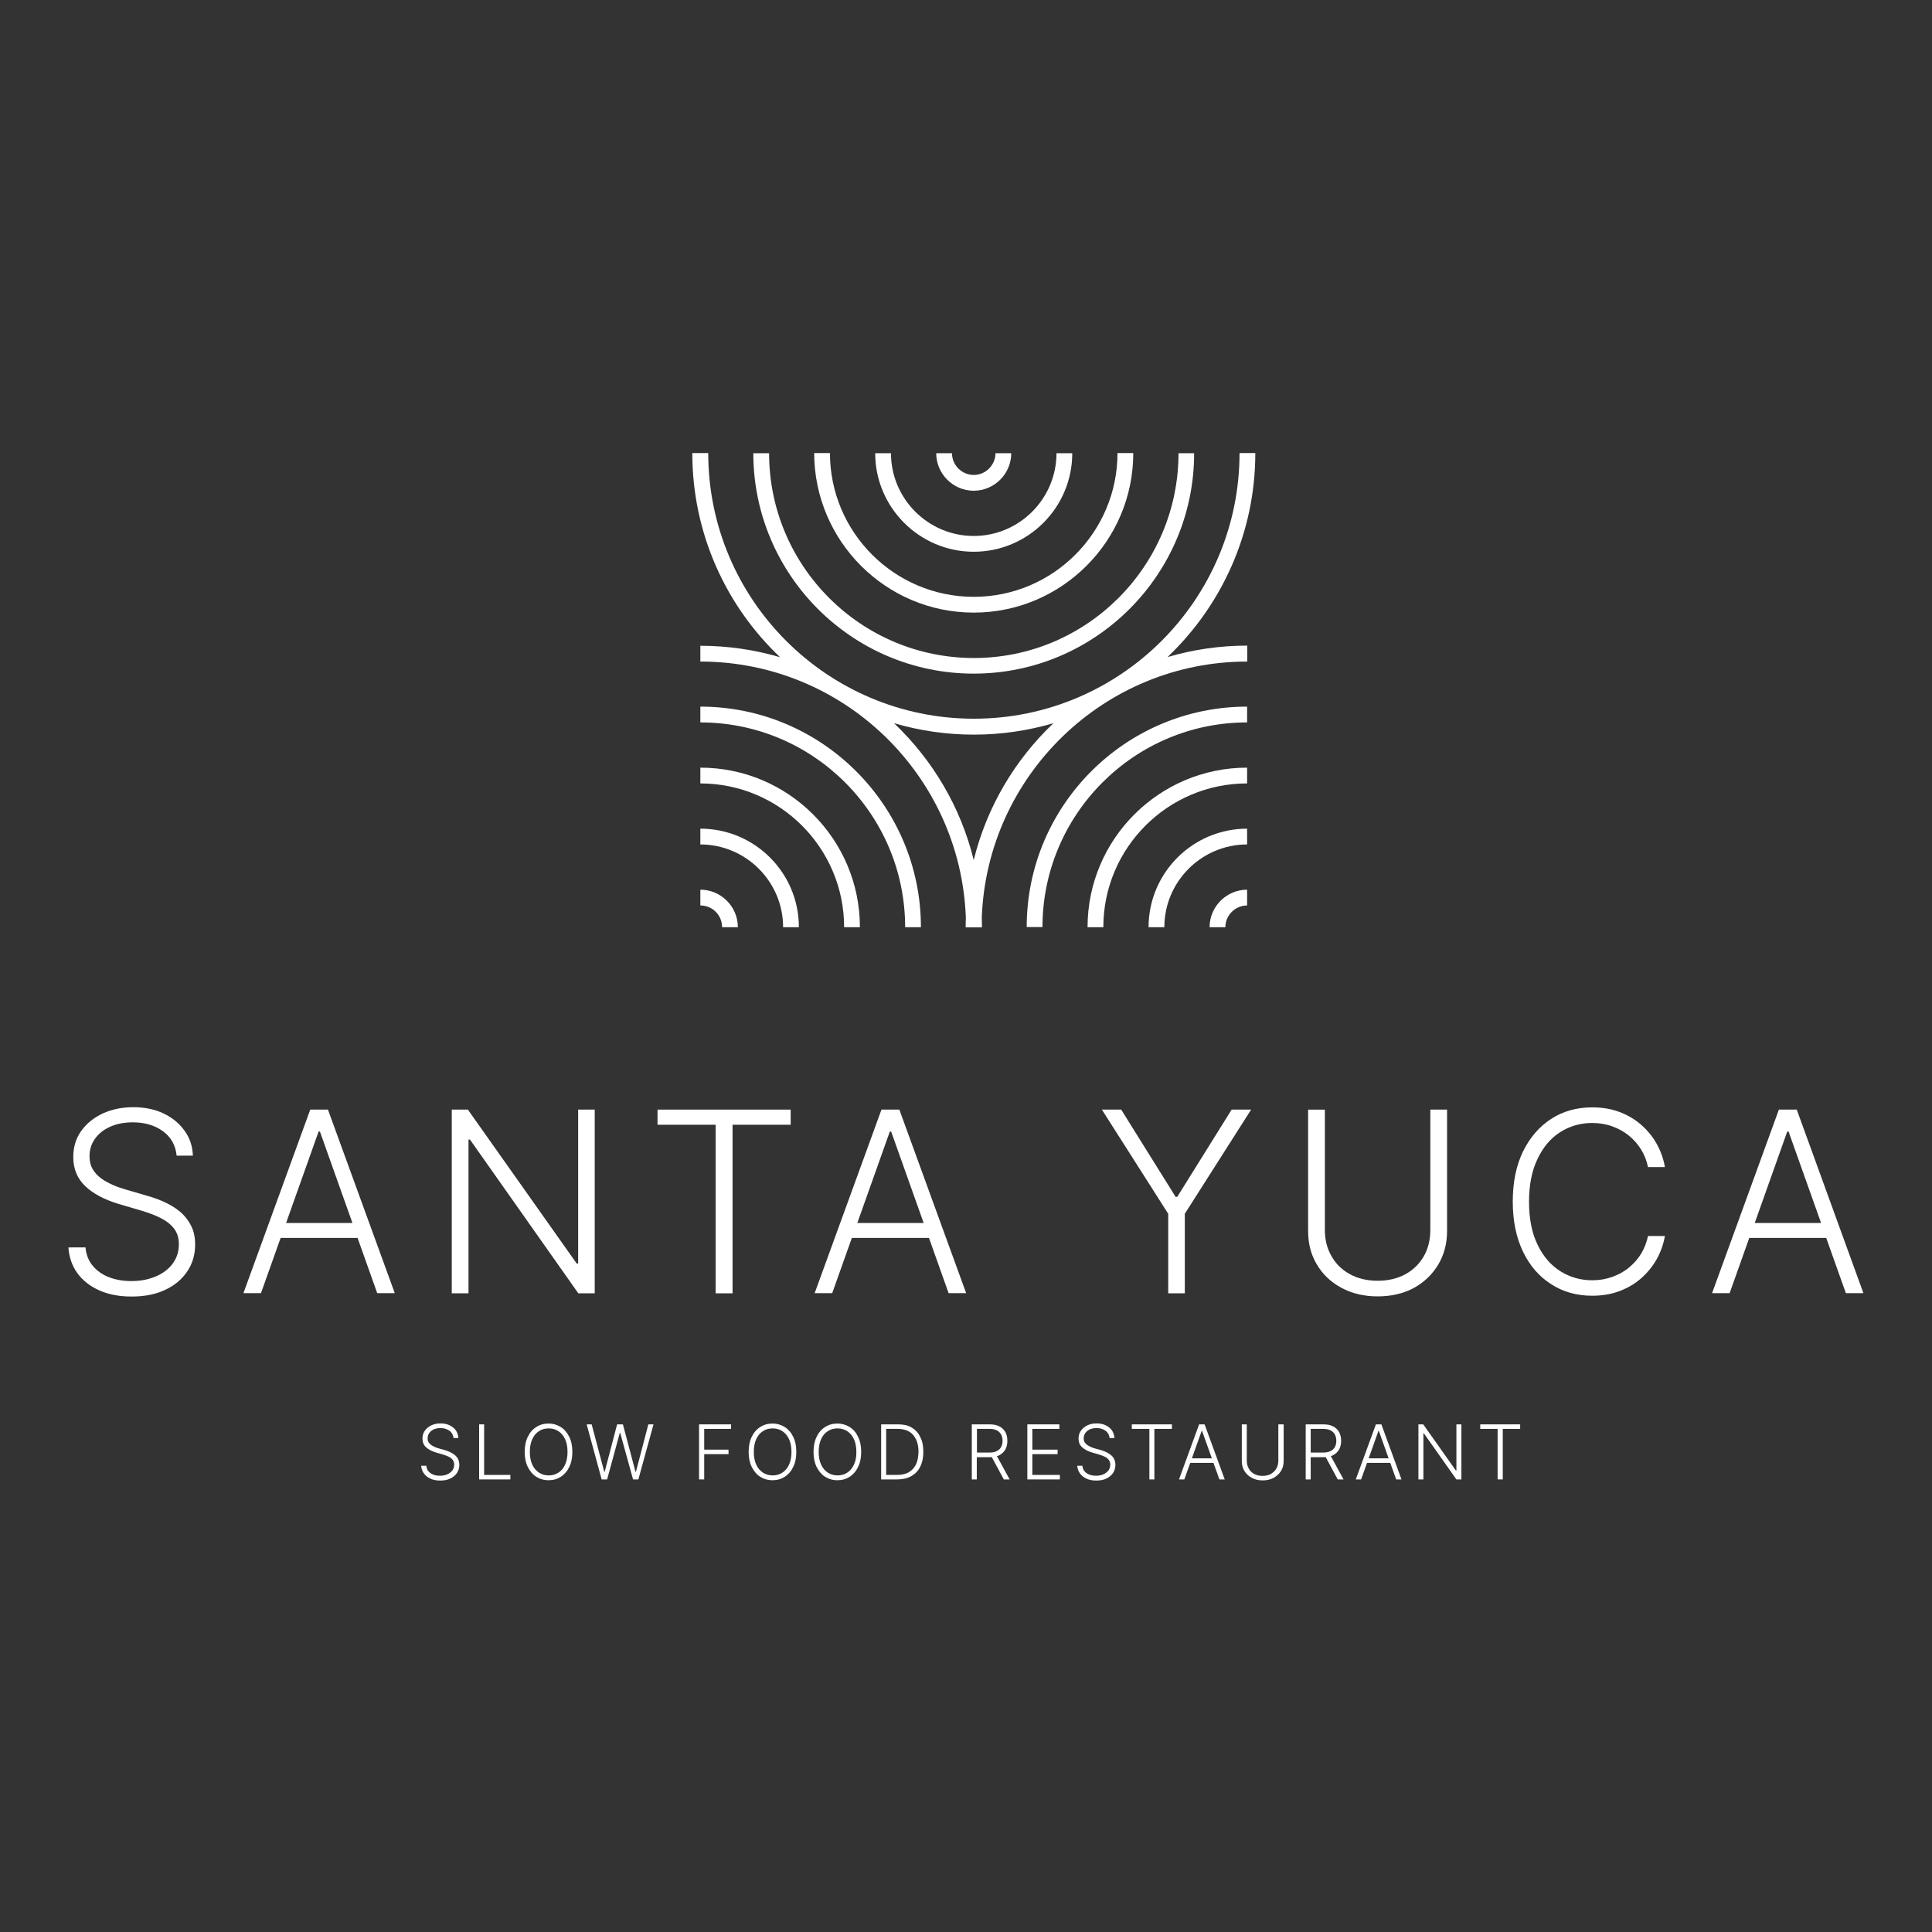 <?xml version="1.0" encoding="utf-8"?>
<!-- Generator: Adobe Illustrator 27.0.0, SVG Export Plug-In . SVG Version: 6.00 Build 0)  -->
<svg version="1.1" id="Capa_1" xmlns="http://www.w3.org/2000/svg" xmlns:xlink="http://www.w3.org/1999/xlink" x="0px" y="0px"
	 viewBox="0 0 1200 1200" style="enable-background:new 0 0 1200 1200;" xml:space="preserve">
<rect x="0" y="0" width="1200" height="1200" fill="#333333" stroke="none"/>
<style type="text/css">
	.st0{fill:#FFFFFF;}
</style>
<g>
	<path class="st0" d="M111.2,752.1c-3-2.4-6.4-4.3-10-5.9c-3.6-1.6-7.3-2.8-10.9-3.8l-12-3.5c-2.7-0.8-5.5-1.7-8.2-2.9
		c-2.7-1.2-5.1-2.5-7.3-4.1c-2.2-1.6-4-3.6-5.3-5.8c-1.3-2.3-1.9-4.9-1.9-7.9c0-4.1,1.1-7.7,3.4-10.9c2.3-3.2,5.4-5.7,9.5-7.5
		c4-1.8,8.7-2.7,14-2.7c7.5,0,13.8,1.9,18.8,5.6c5,3.7,7.8,8.8,8.4,15.1h10.1c-0.2-5.8-1.9-11-5.2-15.5c-3.2-4.5-7.5-8.1-13-10.7
		c-5.5-2.6-11.7-3.9-18.8-3.9c-7,0-13.3,1.3-19,3.9c-5.6,2.6-10.1,6.3-13.4,10.9c-3.3,4.7-4.9,10-4.9,16.2c0,7.3,2.5,13.3,7.4,18
		c4.9,4.7,11.9,8.4,20.8,11.1l13.6,4c4.7,1.4,8.9,2.9,12.4,4.7c3.6,1.8,6.4,4,8.4,6.6c2,2.6,3,5.9,3,9.7c0,4.6-1.3,8.6-3.8,12
		c-2.5,3.4-6,6.1-10.5,8c-4.4,1.9-9.5,2.9-15.2,2.9c-5.1,0-9.8-0.8-13.9-2.4c-4.2-1.6-7.5-4-10.1-7.1c-2.6-3.1-4.1-6.9-4.5-11.4
		H42.5c0.4,6,2.2,11.3,5.5,15.9c3.3,4.6,7.8,8.1,13.5,10.7c5.7,2.6,12.5,3.9,20.2,3.9c8.2,0,15.3-1.4,21.2-4.3
		c5.9-2.8,10.4-6.7,13.6-11.6c3.2-4.9,4.7-10.3,4.7-16.4c0-4.7-0.9-8.8-2.8-12.2C116.6,757.4,114.2,754.5,111.2,752.1z"/>
	<path class="st0" d="M192.7,689.2l-41.5,114h10.9l12.2-34.3h47.8l12.2,34.3h10.9l-41.5-114H192.7z M177.7,759.6l20.2-56.8h0.8
		l20.2,56.8H177.7z"/>
	<polygon class="st0" points="369.4,689.2 359.1,689.2 359.1,784.8 358.2,784.8 290.6,689.2 280.6,689.2 280.6,803.3 291,803.3 
		291,707.8 291.9,707.8 359.2,803.3 369.4,803.3 	"/>
	<polygon class="st0" points="491.1,689.2 408.4,689.2 408.4,698.6 444.5,698.6 444.5,803.3 455,803.3 455,698.6 491.1,698.6 	"/>
	<path class="st0" d="M547.5,689.2l-41.5,114h10.9l12.2-34.3H577l12.2,34.3h10.9l-41.5-114H547.5z M532.5,759.6l20.2-56.8h0.8
		l20.2,56.8H532.5z"/>
	<polygon class="st0" points="735.9,803.3 735.9,753.9 777.1,689.2 765,689.2 731.2,743.4 730.2,743.4 696.4,689.2 684.4,689.2 
		725.6,753.9 725.6,803.3 	"/>
	<path class="st0" d="M893.3,785.5c3.6-6.1,5.5-13,5.5-20.8v-75.5h-10.4V764c0,6-1.3,11.4-4,16.2c-2.7,4.7-6.5,8.5-11.4,11.2
		c-4.9,2.7-10.7,4.1-17.3,4.1c-6.6,0-12.4-1.4-17.3-4.1c-4.9-2.7-8.7-6.4-11.4-11.2c-2.7-4.7-4.1-10.1-4.1-16.2v-74.8h-10.4v75.5
		c0,7.8,1.8,14.7,5.5,20.8c3.6,6.1,8.7,10.9,15.2,14.4c6.5,3.5,14,5.3,22.5,5.3c8.6,0,16.1-1.8,22.6-5.3
		C884.6,796.4,889.6,791.6,893.3,785.5z"/>
	<path class="st0" d="M969.2,703.1c5.9-3.7,12.5-5.6,19.7-5.6c4.5,0,8.7,0.7,12.5,2.1c3.9,1.4,7.3,3.3,10.4,5.8
		c3,2.5,5.6,5.4,7.6,8.7c2,3.3,3.4,6.9,4.2,10.8h10.5c-0.9-5.3-2.7-10.2-5.2-14.6c-2.5-4.5-5.8-8.4-9.7-11.8
		c-3.9-3.4-8.4-6-13.5-7.9c-5.1-1.9-10.7-2.8-16.8-2.8c-9.6,0-18.1,2.4-25.5,7.2c-7.4,4.8-13.2,11.6-17.5,20.3
		c-4.2,8.8-6.3,19.1-6.3,31c0,11.9,2.1,22.2,6.3,31c4.2,8.8,10,15.5,17.5,20.3c7.4,4.8,15.9,7.2,25.5,7.2c6.1,0,11.7-0.9,16.8-2.8
		c5.1-1.9,9.6-4.5,13.5-7.9c3.9-3.4,7.1-7.3,9.7-11.8c2.5-4.5,4.3-9.4,5.2-14.6h-10.5c-0.8,3.9-2.2,7.5-4.2,10.9
		c-2,3.3-4.6,6.2-7.6,8.7c-3,2.5-6.5,4.4-10.4,5.8c-3.9,1.4-8,2.1-12.5,2.1c-7.2,0-13.8-1.9-19.7-5.6c-5.9-3.7-10.7-9.2-14.2-16.5
		c-3.5-7.2-5.3-16.1-5.3-26.7c0-10.5,1.8-19.4,5.3-26.6C958.5,712.4,963.2,706.9,969.2,703.1z"/>
	<path class="st0" d="M1116,689.2h-11.1l-41.5,114h10.9l12.2-34.3h47.8l12.2,34.3h10.9L1116,689.2z M1089.9,759.6l20.2-56.8h0.8
		l20.2,56.8H1089.9z"/>
	<path class="st0" d="M435,438.9v9.8c70.1,0,127.2,57,127.2,127.2h9.8C572,500.4,510.5,438.9,435,438.9z"/>
	<path class="st0" d="M534.1,575.9c0-54.6-44.4-99.1-99.1-99.1v9.8c49.2,0,89.3,40,89.3,89.3H534.1z"/>
	<path class="st0" d="M435,514.7v9.8c28.3,0,51.4,23.1,51.4,51.4h9.8C496.2,542.1,468.8,514.7,435,514.7z"/>
	<path class="st0" d="M448.5,575.9h9.8c0-12.8-10.5-23.3-23.3-23.3v9.8C442.5,562.4,448.5,568.4,448.5,575.9z"/>
	<path class="st0" d="M774.6,448.7v-9.8c-75.5,0-136.9,61.4-136.9,136.9h9.8C647.5,505.8,704.5,448.7,774.6,448.7z"/>
	<path class="st0" d="M774.6,476.8c-54.6,0-99.1,44.4-99.1,99.1h9.8c0-49.2,40-89.3,89.3-89.3V476.8z"/>
	<path class="st0" d="M774.6,514.7c-33.7,0-61.2,27.4-61.2,61.2h9.8c0-28.3,23.1-51.4,51.4-51.4V514.7z"/>
	<path class="st0" d="M761.1,575.9c0-7.4,6.1-13.5,13.5-13.5v-9.8c-12.8,0-23.3,10.5-23.3,23.3H761.1z"/>
	<path class="st0" d="M484.5,408.2c-15.7-4.6-32.3-7.1-49.5-7.1v9.8c89,0,161.7,70.8,164.9,159.1c-0.1,2-0.1,4-0.1,6h0.3h9.5h0.3
		c0-2,0-4-0.1-6c3.2-88.2,75.9-159.1,164.9-159.1V401c-17.2,0-33.8,2.5-49.5,7.1c33.5-31.9,54.5-76.9,54.5-126.7h-9.8
		c0,91-74,165-165,165c-91,0-165-74-165-165H430C430,331.3,450.9,376.3,484.5,408.2z M604.8,456.3c17.2,0,33.8-2.5,49.5-7.1
		c-23.9,22.7-41.4,52-49.5,85c-8.1-33-25.6-62.3-49.5-85C571.1,453.8,587.7,456.3,604.8,456.3z"/>
	<path class="st0" d="M604.8,418.4c75.5,0,136.9-61.4,136.9-136.9H732c0,70.1-57,127.2-127.1,127.2s-127.2-57-127.2-127.2h-9.8
		C467.9,357,529.3,418.4,604.8,418.4z"/>
	<path class="st0" d="M604.8,380.5c54.6,0,99.1-44.4,99.1-99.1h-9.8c0,49.2-40,89.3-89.3,89.3c-49.2,0-89.3-40-89.3-89.3h-9.8
		C505.8,336.1,550.2,380.5,604.8,380.5z"/>
	<path class="st0" d="M604.8,342.7c33.7,0,61.2-27.4,61.2-61.2h-9.8c0,28.3-23.1,51.4-51.4,51.4s-51.4-23.1-51.4-51.4h-9.8
		C543.6,315.2,571.1,342.7,604.8,342.7z"/>
	<path class="st0" d="M604.8,304.8c12.8,0,23.3-10.5,23.3-23.3h-9.8c0,7.4-6.1,13.5-13.5,13.5c-7.4,0-13.5-6.1-13.5-13.5h-9.8
		C581.5,294.3,592,304.8,604.8,304.8z"/>
	<path class="st0" d="M282.3,903.6c-0.9-0.7-1.9-1.3-3-1.8c-1.1-0.5-2.2-0.9-3.3-1.2l-3.6-1c-0.8-0.2-1.6-0.5-2.4-0.9
		c-0.8-0.3-1.5-0.8-2.2-1.2c-0.7-0.5-1.2-1.1-1.6-1.7c-0.4-0.7-0.6-1.5-0.6-2.4c0-1.2,0.3-2.3,1-3.3c0.7-1,1.6-1.7,2.8-2.3
		c1.2-0.5,2.6-0.8,4.2-0.8c2.3,0,4.1,0.6,5.6,1.7c1.5,1.1,2.3,2.6,2.5,4.5h3c-0.1-1.7-0.6-3.3-1.5-4.7c-1-1.4-2.3-2.4-3.9-3.2
		c-1.6-0.8-3.5-1.2-5.7-1.2c-2.1,0-4,0.4-5.7,1.2c-1.7,0.8-3,1.9-4,3.3c-1,1.4-1.5,3-1.5,4.9c0,2.2,0.7,4,2.2,5.4
		c1.5,1.4,3.6,2.5,6.3,3.3l4.1,1.2c1.4,0.4,2.7,0.9,3.7,1.4c1.1,0.5,1.9,1.2,2.5,2c0.6,0.8,0.9,1.8,0.9,2.9c0,1.4-0.4,2.6-1.1,3.6
		c-0.8,1-1.8,1.8-3.1,2.4s-2.9,0.9-4.6,0.9c-1.5,0-2.9-0.2-4.2-0.7c-1.2-0.5-2.3-1.2-3-2.1c-0.8-0.9-1.2-2.1-1.3-3.4h-3.2
		c0.1,1.8,0.7,3.4,1.7,4.8c1,1.4,2.3,2.4,4,3.2c1.7,0.8,3.7,1.2,6.1,1.2c2.5,0,4.6-0.4,6.4-1.3c1.8-0.9,3.1-2,4.1-3.5
		c0.9-1.5,1.4-3.1,1.4-4.9c0-1.4-0.3-2.7-0.8-3.7C284,905.2,283.2,904.3,282.3,903.6z"/>
	<polygon class="st0" points="300.7,884.7 297.6,884.7 297.6,918.9 317,918.9 317,916.1 300.7,916.1 	"/>
	<path class="st0" d="M348.4,886.4c-2.2-1.4-4.8-2.2-7.7-2.2c-2.9,0-5.4,0.7-7.7,2.2c-2.2,1.4-4,3.5-5.2,6.1
		c-1.3,2.6-1.9,5.7-1.9,9.3c0,3.6,0.6,6.7,1.9,9.3c1.3,2.6,3,4.7,5.2,6.1c2.2,1.4,4.8,2.2,7.7,2.2c2.9,0,5.4-0.7,7.7-2.2
		c2.2-1.4,4-3.5,5.2-6.1c1.3-2.6,1.9-5.7,1.9-9.3c0-3.6-0.6-6.7-1.9-9.3C352.3,889.9,350.6,887.8,348.4,886.4z M351,909.7
		c-1,2.2-2.4,3.9-4.2,5c-1.8,1.2-3.8,1.7-6,1.7c-2.3,0-4.3-0.6-6-1.7c-1.8-1.2-3.2-2.8-4.2-5c-1-2.2-1.5-4.8-1.5-7.9
		c0-3.1,0.5-5.7,1.5-7.9c1-2.2,2.4-3.9,4.2-5c1.8-1.2,3.8-1.7,6-1.7c2.3,0,4.3,0.6,6,1.7c1.8,1.2,3.2,2.8,4.2,5
		c1,2.2,1.5,4.8,1.5,7.9C352.5,904.9,352,907.5,351,909.7z"/>
	<polygon class="st0" points="395,914.1 394.7,914.1 386.9,884.7 383.3,884.7 375.6,914.1 375.3,914.1 367.5,884.7 364.4,884.7 
		373.7,918.9 377.1,918.9 385,889.9 385.2,889.9 393.2,918.9 396.5,918.9 405.9,884.7 402.7,884.7 	"/>
	<polygon class="st0" points="434.2,918.9 437.4,918.9 437.4,903.2 452.5,903.2 452.5,900.4 437.4,900.4 437.4,887.5 454.1,887.5 
		454.1,884.7 434.2,884.7 	"/>
	<path class="st0" d="M487.5,886.4c-2.2-1.4-4.8-2.2-7.7-2.2c-2.9,0-5.4,0.7-7.7,2.2c-2.2,1.4-4,3.5-5.2,6.1
		c-1.3,2.6-1.9,5.7-1.9,9.3c0,3.6,0.6,6.7,1.9,9.3c1.3,2.6,3,4.7,5.2,6.1c2.2,1.4,4.8,2.2,7.7,2.2c2.9,0,5.4-0.7,7.7-2.2
		c2.2-1.4,4-3.5,5.2-6.1c1.3-2.6,1.9-5.7,1.9-9.3c0-3.6-0.6-6.7-1.9-9.3C491.5,889.9,489.7,887.8,487.5,886.4z M490.1,909.7
		c-1,2.2-2.4,3.9-4.2,5c-1.8,1.2-3.8,1.7-6,1.7c-2.3,0-4.3-0.6-6-1.7c-1.8-1.2-3.2-2.8-4.2-5c-1-2.2-1.5-4.8-1.5-7.9
		c0-3.1,0.5-5.7,1.5-7.9c1-2.2,2.4-3.9,4.2-5c1.8-1.2,3.8-1.7,6-1.7c2.3,0,4.3,0.6,6,1.7c1.8,1.2,3.2,2.8,4.2,5
		c1,2.2,1.5,4.8,1.5,7.9C491.6,904.9,491.1,907.5,490.1,909.7z"/>
	<path class="st0" d="M527.8,886.4c-2.2-1.4-4.8-2.2-7.7-2.2c-2.9,0-5.4,0.7-7.7,2.2c-2.2,1.4-4,3.5-5.2,6.1
		c-1.3,2.6-1.9,5.7-1.9,9.3c0,3.6,0.6,6.7,1.9,9.3c1.3,2.6,3,4.7,5.2,6.1c2.2,1.4,4.8,2.2,7.7,2.2s5.4-0.7,7.7-2.2
		c2.2-1.4,4-3.5,5.2-6.1c1.3-2.6,1.9-5.7,1.9-9.3c0-3.6-0.6-6.7-1.9-9.3C531.8,889.9,530.1,887.8,527.8,886.4z M530.4,909.7
		c-1,2.2-2.4,3.9-4.2,5c-1.8,1.2-3.8,1.7-6,1.7c-2.3,0-4.3-0.6-6-1.7c-1.8-1.2-3.2-2.8-4.2-5c-1-2.2-1.5-4.8-1.5-7.9
		c0-3.1,0.5-5.7,1.5-7.9c1-2.2,2.4-3.9,4.2-5c1.8-1.2,3.8-1.7,6-1.7c2.3,0,4.3,0.6,6,1.7c1.8,1.2,3.2,2.8,4.2,5
		c1,2.2,1.5,4.8,1.5,7.9C532,904.9,531.4,907.5,530.4,909.7z"/>
	<path class="st0" d="M566.3,886.7c-2.3-1.4-5.1-2-8.4-2h-10.6v34.2h10c3.4,0,6.4-0.7,8.8-2.1c2.4-1.4,4.3-3.3,5.5-5.9
		c1.3-2.6,1.9-5.6,1.9-9.2c0-3.6-0.6-6.6-1.9-9.1C570.4,890,568.6,888.1,566.3,886.7z M569,909.4c-1,2.2-2.5,3.8-4.5,5
		c-2,1.2-4.4,1.7-7.4,1.7h-6.7v-28.6h7.3c2.8,0,5.1,0.6,7,1.7c1.9,1.1,3.3,2.8,4.3,4.9c1,2.1,1.5,4.7,1.5,7.6
		C570.4,904.7,570,907.3,569,909.4z"/>
	<path class="st0" d="M620.8,903.8c1.6-0.9,2.9-2.1,3.7-3.6c0.8-1.5,1.2-3.3,1.2-5.3c0-2-0.4-3.8-1.2-5.3c-0.8-1.5-2.1-2.8-3.7-3.6
		c-1.6-0.9-3.7-1.3-6.1-1.3h-11.1v34.2h3.1v-13.8h8c0.5,0,0.9,0,1.3-0.1l7.5,13.9h3.6l-7.9-14.5
		C619.9,904.3,620.4,904.1,620.8,903.8z M614.7,902.2h-7.9v-14.7h7.8c1.8,0,3.3,0.3,4.5,0.9c1.2,0.6,2.1,1.5,2.7,2.6
		c0.6,1.1,0.9,2.4,0.9,3.9c0,1.5-0.3,2.8-0.9,3.9c-0.6,1.1-1.5,1.9-2.7,2.5C618,901.9,616.5,902.2,614.7,902.2z"/>
	<polygon class="st0" points="641.2,903.2 656.9,903.2 656.9,900.4 641.2,900.4 641.2,887.5 658,887.5 658,884.7 638.1,884.7 
		638.1,918.9 658.3,918.9 658.3,916.1 641.2,916.1 	"/>
	<path class="st0" d="M689.8,903.6c-0.9-0.7-1.9-1.3-3-1.8c-1.1-0.5-2.2-0.9-3.3-1.2l-3.6-1c-0.8-0.2-1.6-0.5-2.4-0.9
		c-0.8-0.3-1.5-0.8-2.2-1.2c-0.7-0.5-1.2-1.1-1.6-1.7c-0.4-0.7-0.6-1.5-0.6-2.4c0-1.2,0.3-2.3,1-3.3c0.7-1,1.6-1.7,2.8-2.3
		c1.2-0.5,2.6-0.8,4.2-0.8c2.3,0,4.1,0.6,5.6,1.7c1.5,1.1,2.3,2.6,2.5,4.5h3c-0.1-1.7-0.6-3.3-1.5-4.7c-1-1.4-2.3-2.4-3.9-3.2
		c-1.6-0.8-3.5-1.2-5.7-1.2c-2.1,0-4,0.4-5.7,1.2c-1.7,0.8-3,1.9-4,3.3c-1,1.4-1.5,3-1.5,4.9c0,2.2,0.7,4,2.2,5.4
		c1.5,1.4,3.6,2.5,6.3,3.3l4.1,1.2c1.4,0.4,2.7,0.9,3.7,1.4c1.1,0.5,1.9,1.2,2.5,2c0.6,0.8,0.9,1.8,0.9,2.9c0,1.4-0.4,2.6-1.1,3.6
		c-0.8,1-1.8,1.8-3.1,2.4c-1.3,0.6-2.9,0.9-4.6,0.9c-1.5,0-2.9-0.2-4.2-0.7c-1.2-0.5-2.3-1.2-3-2.1c-0.8-0.9-1.2-2.1-1.3-3.4h-3.2
		c0.1,1.8,0.7,3.4,1.7,4.8c1,1.4,2.3,2.4,4,3.2c1.7,0.8,3.7,1.2,6.1,1.2c2.5,0,4.6-0.4,6.4-1.3c1.8-0.9,3.1-2,4.1-3.5
		c0.9-1.5,1.4-3.1,1.4-4.9c0-1.4-0.3-2.7-0.8-3.7C691.5,905.2,690.7,904.3,689.8,903.6z"/>
	<polygon class="st0" points="703,887.5 713.9,887.5 713.9,918.9 717,918.9 717,887.5 727.9,887.5 727.9,884.7 703,884.7 	"/>
	<path class="st0" d="M744.8,884.7l-12.5,34.2h3.3l3.7-10.3h14.4l3.7,10.3h3.3l-12.5-34.2H744.8z M740.3,905.8l6.1-17.1h0.2
		l6.1,17.1H740.3z"/>
	<path class="st0" d="M794,907.2c0,1.8-0.4,3.4-1.2,4.9c-0.8,1.4-2,2.5-3.4,3.4c-1.5,0.8-3.2,1.2-5.2,1.2c-2,0-3.7-0.4-5.2-1.2
		c-1.5-0.8-2.6-1.9-3.4-3.4c-0.8-1.4-1.2-3-1.2-4.9v-22.5h-3.1v22.7c0,2.3,0.5,4.4,1.6,6.2c1.1,1.8,2.6,3.3,4.6,4.3
		c2,1.1,4.2,1.6,6.8,1.6c2.6,0,4.8-0.5,6.8-1.6c1.9-1.1,3.5-2.5,4.6-4.3c1.1-1.8,1.6-3.9,1.6-6.2v-22.7H794V907.2z"/>
	<path class="st0" d="M828.1,903.8c1.6-0.9,2.9-2.1,3.7-3.6c0.8-1.5,1.2-3.3,1.2-5.3c0-2-0.4-3.8-1.2-5.3c-0.8-1.5-2.1-2.8-3.7-3.6
		c-1.6-0.9-3.7-1.3-6.1-1.3H811v34.2h3.1v-13.8h8c0.5,0,0.9,0,1.3-0.1l7.5,13.9h3.6l-7.9-14.5C827.1,904.3,827.6,904.1,828.1,903.8z
		 M822,902.2h-7.9v-14.7h7.8c1.8,0,3.3,0.3,4.5,0.9c1.2,0.6,2.1,1.5,2.7,2.6c0.6,1.1,0.9,2.4,0.9,3.9c0,1.5-0.3,2.8-0.9,3.9
		c-0.6,1.1-1.5,1.9-2.7,2.5C825.2,901.9,823.8,902.2,822,902.2z"/>
	<path class="st0" d="M854.6,884.7l-12.5,34.2h3.3l3.7-10.3h14.4l3.7,10.3h3.3L858,884.7H854.6z M850.1,905.8l6.1-17.1h0.2l6.1,17.1
		H850.1z"/>
	<polygon class="st0" points="904.6,913.4 904.3,913.4 884,884.7 881,884.7 881,918.9 884.1,918.9 884.1,890.3 884.4,890.3 
		904.6,918.9 907.7,918.9 907.7,884.7 904.6,884.7 	"/>
	<polygon class="st0" points="919.4,887.5 930.2,887.5 930.2,918.9 933.4,918.9 933.4,887.5 944.2,887.5 944.2,884.7 919.4,884.7 	
		"/>
</g>
</svg>
